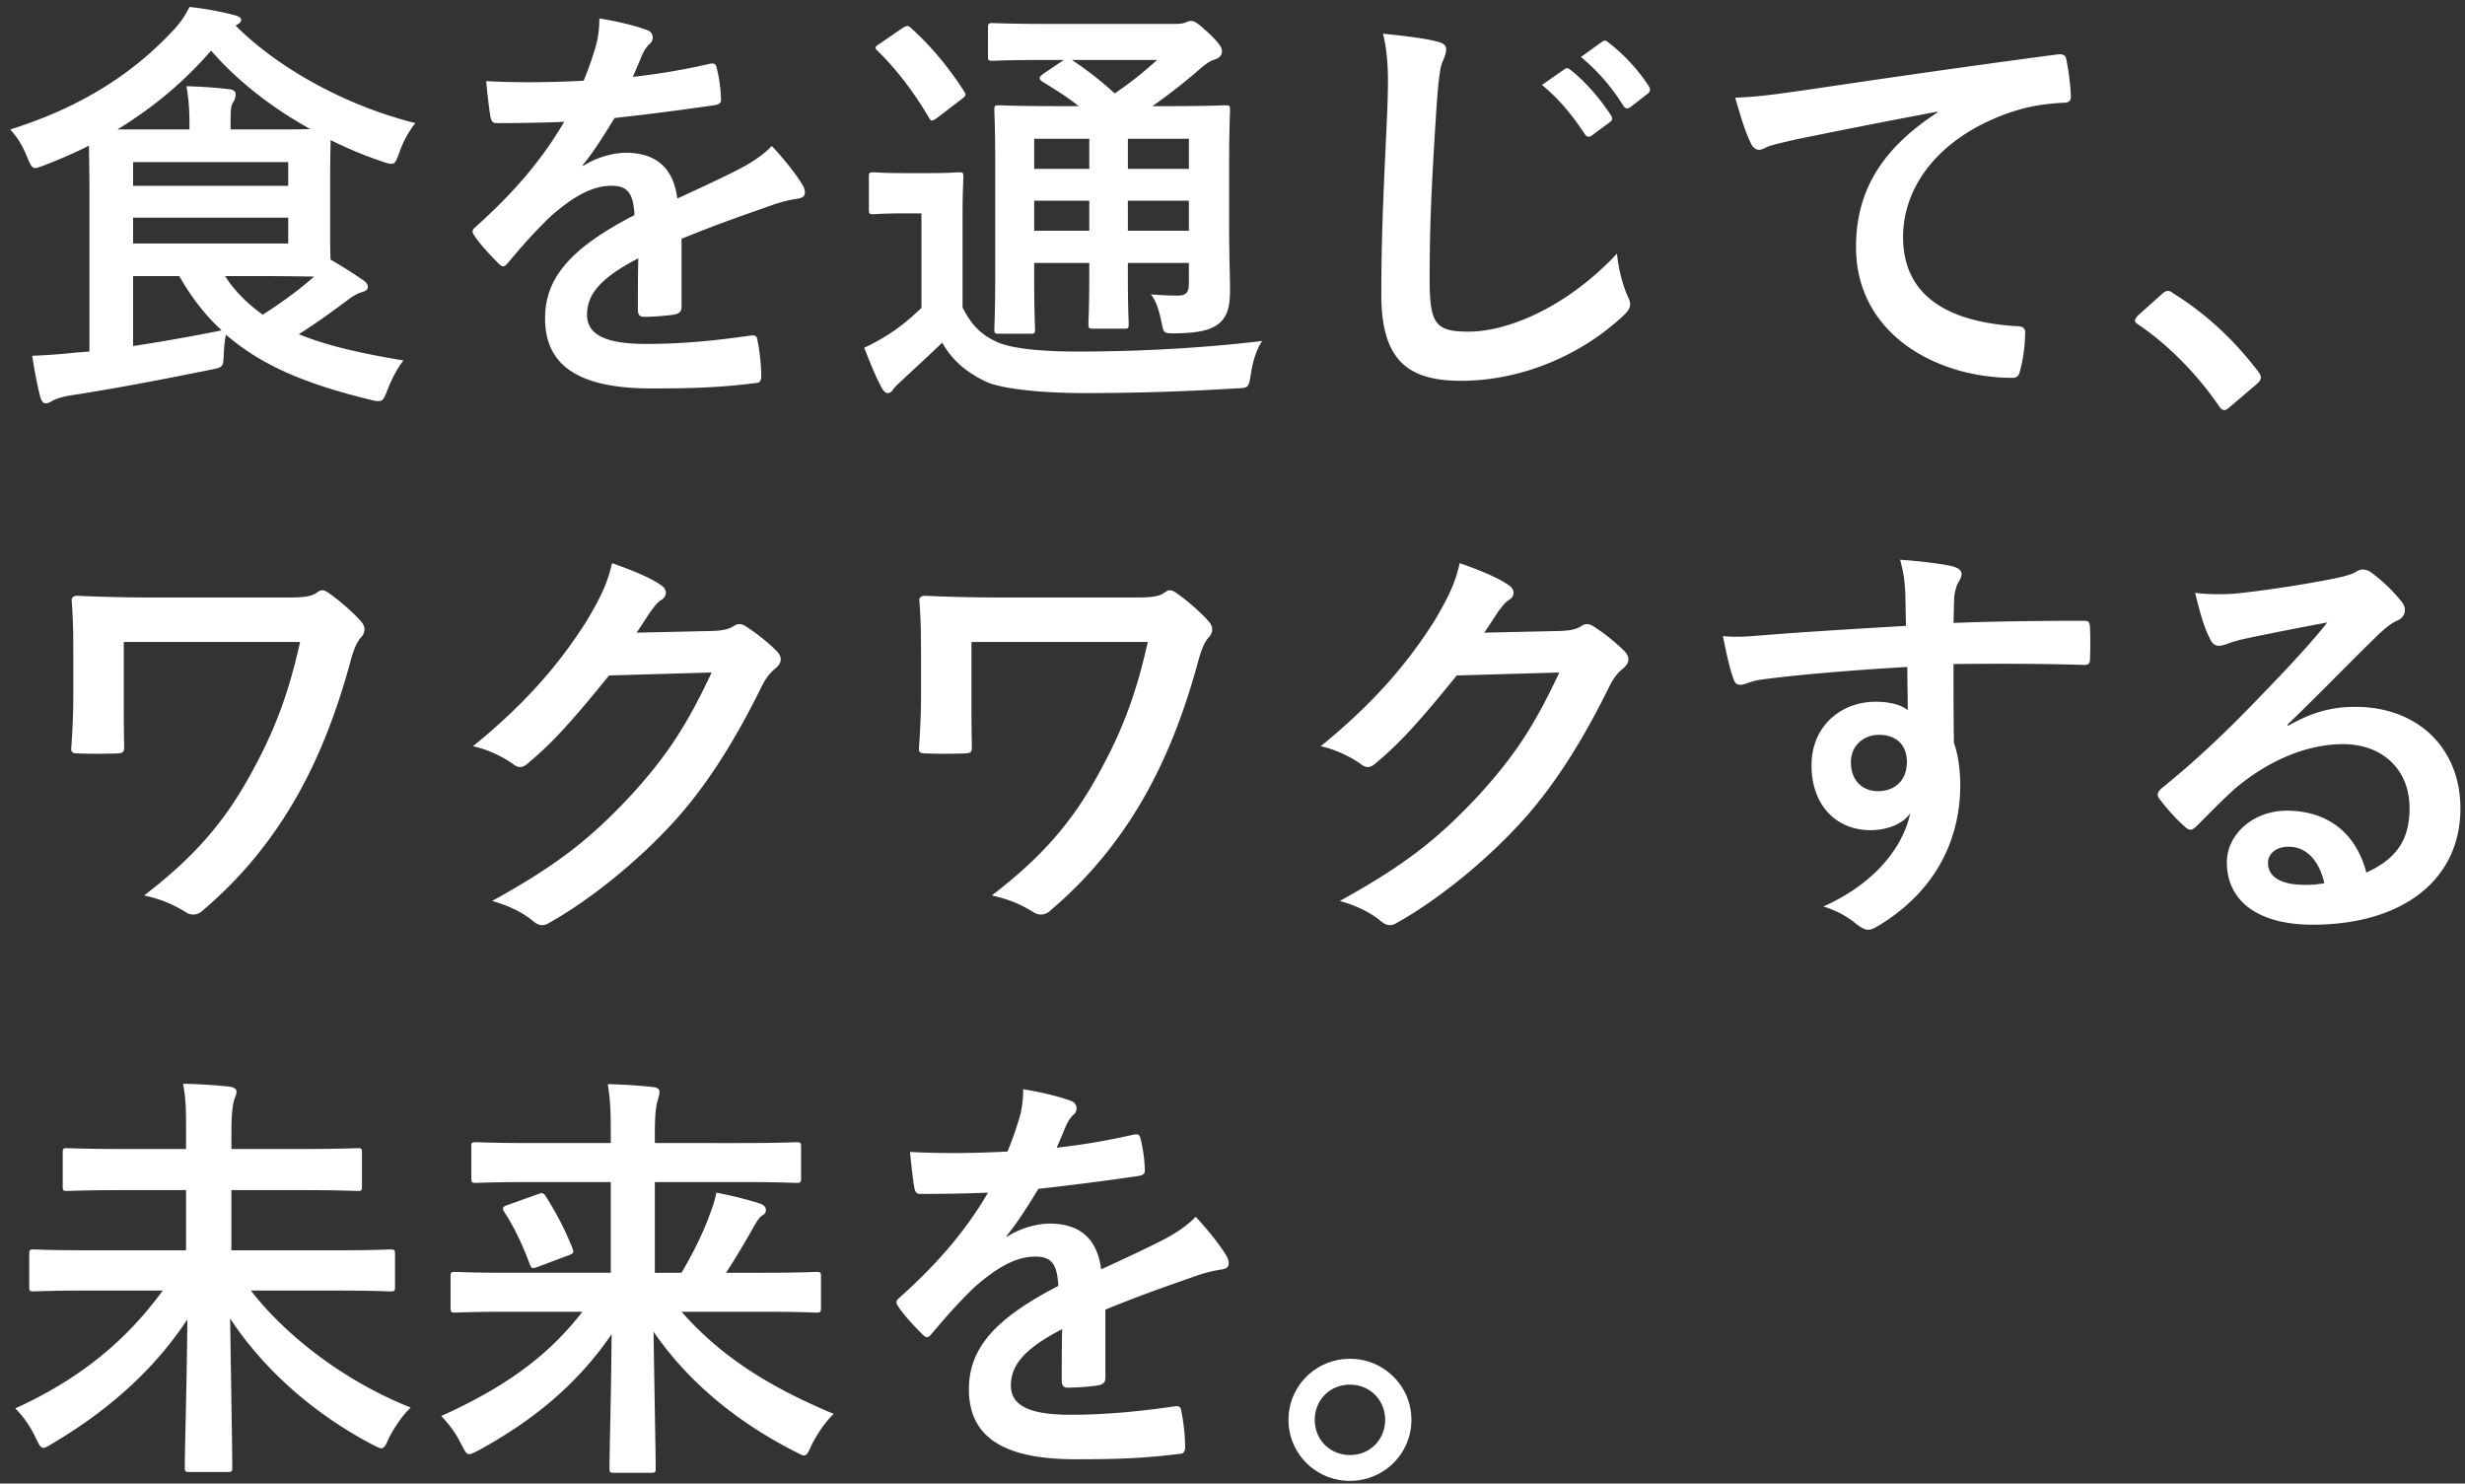 <svg width="221" height="133" viewBox="0 0 221 133" fill="none" xmlns="http://www.w3.org/2000/svg"><rect x="0" y="0" width="221" height="133" fill="#333333" stroke="none"/><path d="M8.018 31.518l-1.064.076a57.84 57.84 0 01-4.066.304c.19 1.254.456 2.66.722 3.686.114.38.266.57.456.57.304 0 .456-.114.646-.228.266-.152.836-.342 1.482-.456 3.496-.532 8.018-1.368 12.654-2.318 1.178-.228 1.178-.228 1.216-1.482.038-.57.076-1.14.19-1.672 3.268 2.85 7.41 4.484 12.844 5.814 1.178.304 1.216.228 1.634-.836.38-.988.874-1.938 1.444-2.66-3.648-.608-6.802-1.292-9.386-2.356 1.862-1.178 3.116-2.128 4.408-3.078.494-.38.874-.57 1.216-.684.342-.076.57-.228.57-.494 0-.228-.19-.418-.456-.608a43.317 43.317 0 00-2.888-1.824c-.038-.608-.038-1.444-.038-2.622v-4.94c0-1.596.038-2.584.038-3.154a34.826 34.826 0 004.56 1.9c.418.152.684.228.912.228.304 0 .418-.266.684-.988.342-.988.836-1.9 1.444-2.66-6.84-1.71-12.768-5.358-16.112-8.74l.114-.076c.266-.152.38-.266.38-.456s-.304-.342-.646-.418a27.813 27.813 0 00-3.99-.722c-.418.836-.912 1.558-1.558 2.204C11.97 6.514 7.372 9.592.912 11.606c.57.608 1.102 1.406 1.52 2.47.304.722.418.988.722.988.19 0 .456-.114.874-.266 1.368-.532 2.698-1.102 3.952-1.748 0 .836.038 2.166.038 4.028v14.44zm2.508-19.912c3.23-1.976 6.004-4.294 8.398-7.068 2.28 2.622 5.32 5.054 8.892 7.03-.874.038-2.128.038-3.914.038h-3.23v-.76c0-.988.038-1.368.228-1.672.152-.228.228-.418.228-.76 0-.19-.19-.38-.57-.418a42.422 42.422 0 00-3.838-.266c.228 1.368.266 2.242.266 3.572v.304h-6.46zm1.406 13.148h4.142c1.102 1.938 2.356 3.534 3.8 4.864a169.93 169.93 0 01-7.942 1.406v-6.27zm13.908-2.926H11.932V19.51H25.84v2.318zm0-7.296v2.128H11.932v-2.128H25.84zm-1.938 10.222c2.014 0 3.382.038 4.256.038-1.178 1.064-2.66 2.166-4.598 3.42-1.33-.95-2.47-2.052-3.382-3.458h3.724zm37.202-3.344c3.23-1.33 5.7-2.166 8.17-3.04.76-.266 1.52-.456 2.318-.57.38-.076.57-.228.57-.532 0-.228-.076-.494-.304-.836-.418-.684-1.406-2.014-2.66-3.344-.95.988-2.166 1.672-2.888 2.052-1.938.988-4.104 1.976-5.586 2.66-.38-2.964-2.128-4.104-4.636-4.104-1.026 0-2.584.38-3.8 1.178l-.038-.076c1.14-1.406 1.976-2.812 2.85-4.218 2.774-.304 6.042-.722 8.892-1.14.532-.076.684-.228.646-.608a12.813 12.813 0 00-.38-2.736c-.076-.342-.19-.456-.608-.38a61.13 61.13 0 01-6.916 1.178c.456-1.026.646-1.52.874-2.052.19-.38.418-.722.646-.912a.734.734 0 00.266-.57.682.682 0 00-.456-.646c-.988-.38-2.66-.798-4.332-1.064a9.25 9.25 0 01-.266 2.318 29.281 29.281 0 01-1.14 3.268c-2.888.152-5.852.19-8.74.038.114 1.14.266 2.546.38 3.154.076.418.19.608.532.608 2.242 0 4.294-.038 6.08-.114-2.204 3.8-5.016 6.802-7.942 9.424-.19.152-.266.266-.266.418 0 .076.038.19.152.342.494.798 1.634 1.976 2.166 2.508.152.152.304.266.418.266.152 0 .266-.114.456-.342 1.216-1.444 2.166-2.546 3.8-4.142 1.748-1.52 3.458-2.66 5.244-2.736 1.71-.076 2.166.684 2.28 2.622-5.738 2.964-8.018 5.624-8.018 9.272 0 4.408 3.306 6.27 9.538 6.27 3.686 0 6.156-.076 9.424-.494.304 0 .456-.266.418-.722 0-.912-.152-2.242-.342-3.116-.038-.342-.19-.456-.532-.418-2.926.418-5.966.76-9.462.76-3.99 0-5.282-1.026-5.282-2.622 0-1.824 1.216-3.306 4.598-5.054-.038 1.368-.038 3.268-.038 4.636 0 .38.152.608.494.608 1.064 0 2.204-.114 2.698-.19.494-.076.722-.266.722-.684V21.41zm49.096-6.688c0-3.078.076-4.636.076-4.864 0-.38-.038-.418-.418-.418-.266 0-1.52.076-5.13.076h-1.406a54.046 54.046 0 004.142-3.23c.684-.608 1.064-.836 1.444-.95.418-.152.646-.38.646-.722 0-.38-.266-.76-1.178-1.634-.912-.836-1.254-1.102-1.558-1.102-.19 0-.304.038-.57.152-.19.076-.494.114-.988.114H93.974c-3.572 0-4.75-.076-4.978-.076-.38 0-.418.038-.418.456V5.07c0 .342.038.38.418.38.228 0 1.406-.076 4.978-.076h1.406l-1.862 1.254c-.19.152-.304.266-.304.38 0 .114.076.19.228.304 1.178.722 2.28 1.406 3.268 2.204h-2.052c-3.572 0-4.864-.076-5.054-.076-.418 0-.456.038-.456.418 0 .266.076 1.558.076 4.522v10.678c0 2.926-.076 4.18-.076 4.446 0 .38.038.418.456.418h2.774c.38 0 .418-.038.418-.418 0-.228-.076-1.596-.076-4.484v-1.444h4.94v1.026c0 2.888-.076 4.18-.076 4.408 0 .418.038.456.418.456h2.812c.342 0 .38-.038.38-.456 0-.228-.076-1.52-.076-4.408v-1.026h5.472V25.4c0 .836-.266 1.102-1.026 1.102-.646 0-1.482-.038-2.394-.114.494.57.76 1.482.988 2.622.19.874.152.874 1.292.874 2.432-.038 3.268-.418 3.876-.912.76-.684.95-1.558.95-3.002 0-1.292-.076-3.078-.076-5.396v-5.852zm-9.082 5.966V17.99h5.472v2.698h-5.472zm5.472-8.246v2.698h-5.472v-2.698h5.472zM92.72 15.14v-2.698h4.94v2.698h-4.94zm0 5.548V17.99h4.94v2.698h-4.94zm11.02-15.314a33.683 33.683 0 01-3.8 3.002 30.913 30.913 0 00-3.838-3.002h7.638zM86.298 19.472c0-2.318.076-3.382.076-3.61 0-.38-.038-.418-.418-.418-.19 0-.76.076-2.736.076h-2.204c-1.976 0-2.47-.076-2.66-.076-.418 0-.456.038-.456.418v2.888c0 .418.038.456.456.456.19 0 .684-.076 2.66-.076h1.596v8.474c-.95.912-1.9 1.71-2.926 2.356a19.13 19.13 0 01-2.204 1.216c.532 1.368 1.026 2.584 1.558 3.572.152.304.38.494.532.494.228 0 .38-.114.532-.38.152-.19.342-.38.76-.76 1.178-1.102 2.432-2.242 3.61-3.382.912 1.596 2.128 2.622 3.838 3.458 1.368.684 5.054 1.064 8.93 1.064 3.99 0 8.626-.114 13.49-.418 1.216-.038 1.216-.038 1.406-1.254.152-1.064.494-2.242 1.026-3.002-5.662.684-11.628.95-16.492.95-3.306 0-5.852-.266-7.144-.798-1.596-.684-2.432-1.596-3.23-3.154v-8.094zM78.85 3.93c-.418.266-.456.38-.152.646 1.634 1.596 3.192 3.61 4.56 5.928.114.19.19.304.304.304.114 0 .266-.114.494-.266l2.128-1.634c.456-.342.456-.418.228-.76-1.368-2.128-2.926-3.99-4.674-5.586-.152-.152-.266-.228-.38-.228-.114 0-.266.076-.456.19L78.85 3.93zm45.144-.912c.57 2.28.456 4.712.38 6.954-.19 4.56-.532 10.032-.532 16.416 0 5.814 2.28 7.752 7.144 7.752 4.94 0 10.298-1.938 14.402-5.7.608-.532.76-.836.76-1.178 0-.228-.114-.494-.304-.912-.38-.912-.722-2.166-.874-3.61-4.636 4.94-9.918 6.992-13.3 6.992-3.04 0-3.496-.722-3.496-4.826 0-4.484.152-7.98.57-14.592.19-2.926.342-4.104.532-4.636.152-.38.38-.836.38-1.254 0-.38-.266-.57-.912-.722-1.178-.304-3.002-.494-4.75-.684zm14.25 4.598c1.482 1.216 2.698 2.66 3.838 4.408.19.266.38.304.646.114l1.596-1.178c.266-.19.266-.38.114-.608-1.064-1.634-2.432-3.154-3.61-4.066-.228-.19-.38-.228-.57-.076l-2.014 1.406zm3.496-2.508c1.558 1.292 2.774 2.736 3.8 4.37.152.228.342.342.646.114l1.52-1.178c.304-.228.266-.456.114-.684-.836-1.33-2.204-2.85-3.61-3.914-.228-.19-.342-.228-.57-.076l-1.9 1.368zm31.958 4.978c-4.598 3.002-7.296 6.65-7.296 12.046 0 7.904 7.334 11.742 14.022 11.742.456 0 .608-.228.722-.798.266-.95.418-2.28.418-3.268 0-.418-.228-.57-.836-.57-6.612-.418-10.108-3.078-10.108-7.98 0-4.56 3.23-9.006 9.69-11.21 1.634-.532 2.85-.722 4.636-.836.494 0 .722-.114.722-.57a21.71 21.71 0 00-.418-3.344c-.038-.266-.228-.494-.798-.418-9.804 1.292-18.164 2.546-22.838 3.23-2.964.418-4.104.57-6.042.646.494 1.748.912 3.078 1.406 4.104.152.342.456.57.722.57.304 0 .57-.19.836-.304.57-.19.95-.266 2.394-.608a776.8 776.8 0 0112.768-2.508v.076zm17.974 18.202c-.19.228-.266.342-.266.456 0 .114.114.228.342.38 2.584 1.748 5.168 4.332 7.182 7.258.19.304.342.38.532.38.114 0 .266-.114.532-.342l2.318-1.976c.304-.266.38-.418.38-.608 0-.152-.038-.266-.266-.57-2.242-2.926-4.75-5.206-7.562-6.954-.228-.19-.38-.228-.494-.228-.114 0-.304.038-.57.304l-2.128 1.9zM11.096 57.554h15.808c-1.064 4.788-2.356 8.094-4.37 11.742-2.356 4.332-5.054 7.486-9.614 10.982 1.52.342 2.508.76 3.648 1.444.266.19.494.266.76.266.304 0 .608-.114.912-.418 3.572-3.04 6.346-6.536 8.512-10.412 2.014-3.61 3.496-7.562 4.636-11.742.19-.684.456-1.672.95-2.242.228-.228.342-.494.342-.722 0-.228-.076-.456-.266-.684-.494-.608-1.824-1.824-2.812-2.508-.304-.228-.494-.342-.722-.342-.152 0-.304.076-.494.228-.38.266-.95.418-2.318.418H13.262c-2.28 0-4.674-.076-6.346-.152-.304 0-.494.152-.494.38.114 1.406.152 2.736.152 4.94v3.572c0 1.596-.076 3.306-.19 4.826 0 .38.228.418.722.418a49.06 49.06 0 003.344 0c.608-.038.684-.076.684-.684-.038-1.368-.038-3.23-.038-4.56v-4.75zm45.98-.836c.456-.684.836-1.254 1.254-1.9.304-.38.57-.798.95-1.026.304-.19.418-.418.418-.646 0-.228-.114-.456-.38-.646-.836-.608-2.28-1.254-4.446-2.014-.418 1.824-.988 3.002-2.242 5.13-2.356 3.724-5.282 7.258-10.222 11.286 1.292.266 2.698.95 3.648 1.634.19.152.38.228.57.228.266 0 .532-.152.798-.418 2.166-1.786 4.066-3.952 7.182-7.79l9.196-.266c-2.28 4.864-4.028 7.448-7.03 10.792-3.724 4.028-6.726 6.422-12.654 9.69 1.482.418 2.66.988 3.61 1.748.304.266.57.418.874.418.19 0 .38-.038.608-.19 3.762-2.09 8.284-5.776 11.552-9.462 2.546-2.888 4.978-6.574 7.524-11.742.342-.684.722-1.216 1.254-1.634.266-.228.456-.494.456-.798 0-.266-.152-.57-.494-.874a17.53 17.53 0 00-2.584-2.052c-.228-.152-.418-.228-.608-.228a.764.764 0 00-.494.152c-.418.266-.912.418-1.9.456l-6.84.152zm30.02.836h15.808c-1.064 4.788-2.356 8.094-4.37 11.742-2.356 4.332-5.054 7.486-9.614 10.982 1.52.342 2.508.76 3.648 1.444.266.19.494.266.76.266.304 0 .608-.114.912-.418 3.572-3.04 6.346-6.536 8.512-10.412 2.014-3.61 3.496-7.562 4.636-11.742.19-.684.456-1.672.95-2.242.228-.228.342-.494.342-.722 0-.228-.076-.456-.266-.684-.494-.608-1.824-1.824-2.812-2.508-.304-.228-.494-.342-.722-.342-.152 0-.304.076-.494.228-.38.266-.95.418-2.318.418H89.262c-2.28 0-4.674-.076-6.346-.152-.304 0-.494.152-.494.38.114 1.406.152 2.736.152 4.94v3.572c0 1.596-.076 3.306-.19 4.826 0 .38.228.418.722.418a49.06 49.06 0 003.344 0c.608-.038.684-.076.684-.684-.038-1.368-.038-3.23-.038-4.56v-4.75zm45.98-.836c.456-.684.836-1.254 1.254-1.9.304-.38.57-.798.95-1.026.304-.19.418-.418.418-.646 0-.228-.114-.456-.38-.646-.836-.608-2.28-1.254-4.446-2.014-.418 1.824-.988 3.002-2.242 5.13-2.356 3.724-5.282 7.258-10.222 11.286 1.292.266 2.698.95 3.648 1.634.19.152.38.228.57.228.266 0 .532-.152.798-.418 2.166-1.786 4.066-3.952 7.182-7.79l9.196-.266c-2.28 4.864-4.028 7.448-7.03 10.792-3.724 4.028-6.726 6.422-12.654 9.69 1.482.418 2.66.988 3.61 1.748.304.266.57.418.874.418.19 0 .38-.038.608-.19 3.762-2.09 8.284-5.776 11.552-9.462 2.546-2.888 4.978-6.574 7.524-11.742.342-.684.722-1.216 1.254-1.634.266-.228.456-.494.456-.798 0-.266-.152-.57-.494-.874a17.53 17.53 0 00-2.584-2.052c-.228-.152-.418-.228-.608-.228a.764.764 0 00-.494.152c-.418.266-.912.418-1.9.456l-6.84.152zm37.81-.608c-4.56.266-9.462.57-11.78.76-2.014.152-3.23.304-4.636.152.304 1.558.646 3.078.95 3.838.114.38.266.532.646.532.342 0 .95-.342 1.786-.456 3.002-.418 8.36-.874 13.148-1.14 0 1.254.038 2.546.038 3.876-.608-.532-1.748-.76-2.888-.76-3.078 0-5.738 2.166-5.738 5.7 0 3.648 2.28 5.814 5.282 5.814 1.254 0 2.812-.418 3.572-1.52-.684 3.192-3.344 6.384-7.79 8.36.988.304 2.014.798 2.888 1.52.38.304.798.57 1.14.57.342 0 .836-.304 1.482-.722 4.978-3.268 6.764-7.866 6.764-12.274 0-1.254-.19-2.736-.57-3.762-.038-2.318-.038-4.75-.038-7.068 3.952-.038 7.638-.038 11.59.076.456.038.646-.076.646-.494.038-.95.038-1.938 0-2.888-.038-.494-.114-.57-.57-.57-3.648 0-7.562.038-11.666.19.038-1.444.038-1.938.076-2.432.076-.494.19-.874.304-1.102.228-.38.342-.57.342-.874 0-.342-.418-.608-1.064-.722-.912-.19-2.736-.418-4.446-.532.304 1.14.38 1.672.456 2.774.038 1.026.038 1.976.076 3.154zm-2.432 9.766c1.52 0 2.508.874 2.508 2.432 0 1.748-1.178 2.622-2.584 2.622-1.368 0-2.432-.912-2.432-2.584 0-1.672 1.33-2.47 2.508-2.47zm36.631-.912c2.888-2.774 5.434-5.434 8.208-8.132.722-.646 1.026-.912 1.672-1.216.418-.19.646-.532.646-.912 0-.304-.114-.57-.418-.912-.646-.798-1.406-1.558-2.546-2.432-.266-.19-.494-.304-.874-.304-.19 0-.532.19-.722.304-.38.19-1.14.38-2.09.57-2.964.57-6.308 1.064-8.626 1.292-1.14.076-2.394.076-3.534-.076.532 2.166.874 3.23 1.33 4.104.19.456.456.646.836.646.19 0 .57-.114.76-.19.608-.228 1.102-.342 1.596-.456a310.978 310.978 0 017.334-1.444c-1.748 2.166-3.534 4.066-5.89 6.498-3.42 3.572-6.042 6.004-9.006 8.398-.304.304-.418.57-.19.874.608.798 1.444 1.786 2.242 2.47.228.228.418.342.57.342.19 0 .38-.152.646-.418 1.14-1.14 2.204-2.242 3.306-3.23 3.078-2.622 6.574-4.028 9.728-4.028 3.534 0 5.966 2.28 5.966 5.738 0 2.888-1.216 4.56-3.876 5.776-.95-3.648-3.572-5.548-7.144-5.548-2.964 0-5.358 2.09-5.358 4.636 0 3.534 2.888 5.586 7.676 5.586 8.132 0 13.262-4.066 13.262-10.412 0-5.472-3.876-9.12-9.424-9.12-2.128 0-3.914.494-6.042 1.71l-.038-.114zm3.306 14.212c-.57.114-1.064.152-1.748.152-2.28 0-3.306-.798-3.306-1.976 0-.798.722-1.444 1.824-1.444 1.596 0 2.736 1.178 3.23 3.268zM14.592 115.7c-3.268 4.484-7.448 7.942-13.224 10.564a9.252 9.252 0 011.824 2.622c.304.646.456.912.684.912.19 0 .456-.152.874-.418 5.282-3.116 9.272-6.878 12.046-11.096-.038 5.586-.228 11.514-.228 13.262 0 .38.038.418.418.418h3.42c.38 0 .418-.038.418-.418 0-1.862-.114-7.714-.19-13.338 2.926 4.446 7.334 8.436 12.654 11.248.456.228.722.38.912.38.228 0 .38-.228.646-.874.532-1.026 1.216-2.052 1.976-2.774-5.776-2.28-11.134-6.346-14.326-10.488h7.6c3.458 0 4.636.076 4.864.076.418 0 .456-.038.456-.418v-2.926c0-.38-.038-.418-.456-.418-.228 0-1.406.076-4.864.076h-9.348v-5.396h6.08c3.686 0 5.016.076 5.244.076.342 0 .38-.038.38-.418v-3.002c0-.38-.038-.418-.38-.418-.228 0-1.558.076-5.244.076h-6.08v-1.406c0-1.52.076-2.242.19-2.774.038-.304.266-.608.266-.988 0-.19-.228-.38-.608-.418-1.292-.152-2.774-.228-4.18-.266.266 1.52.266 2.318.266 4.522v1.33h-5.434c-3.686 0-5.016-.076-5.244-.076-.342 0-.38.038-.38.418v3.002c0 .38.038.418.38.418.228 0 1.558-.076 5.244-.076h5.434v5.396H7.904c-3.42 0-4.636-.076-4.864-.076-.38 0-.418.038-.418.418v2.926c0 .38.038.418.418.418.228 0 1.444-.076 4.864-.076h6.688zm37.62 1.9c-3.154 4.104-7.182 6.878-12.654 9.348.684.722 1.254 1.444 1.786 2.508.342.646.456.912.722.912.19 0 .456-.152.912-.38 4.902-2.698 8.778-5.89 11.856-10.374-.038 5.358-.19 10.526-.19 12.008 0 .38.038.418.418.418h3.306c.38 0 .418-.038.418-.418 0-1.406-.114-6.726-.19-12.236 3.154 4.598 7.562 8.132 12.616 10.716.456.228.684.38.874.38.266 0 .38-.266.684-.95.532-1.026 1.216-2.052 1.976-2.774-6.08-2.546-10.222-5.282-13.642-9.158h7.258c3.42 0 4.598.076 4.826.076.38 0 .418-.038.418-.456v-2.774c0-.38-.038-.418-.418-.418-.228 0-1.406.076-4.826.076h-3.268c.874-1.33 1.558-2.508 2.28-3.762.456-.836.722-1.216.95-1.368.228-.114.342-.266.342-.494 0-.266-.152-.456-.608-.608a35.414 35.414 0 00-3.838-.95c-.114.684-.342 1.33-.608 2.014-.57 1.596-1.444 3.344-2.508 5.168H58.71v-8.132h7.562c3.648 0 4.864.076 5.092.076.418 0 .456-.038.456-.418v-2.812c0-.38-.038-.418-.456-.418-.228 0-1.444.076-5.092.076H58.71v-.836c0-1.52.076-2.242.19-2.736.076-.342.228-.684.228-1.064 0-.152-.152-.342-.532-.38a48.53 48.53 0 00-4.104-.266c.228 1.52.266 2.28.266 4.484v.798h-6.992c-3.648 0-4.864-.076-5.092-.076-.38 0-.418.038-.418.418v2.812c0 .38.038.418.418.418.228 0 1.444-.076 5.092-.076h6.992v8.132h-9.12c-3.42 0-4.598-.076-4.826-.076-.38 0-.418.038-.418.418v2.774c0 .418.038.456.418.456.228 0 1.406-.076 4.826-.076h6.574zm-6.688-9.576c-.456.152-.532.266-.304.646.836 1.254 1.634 2.926 2.28 4.674.152.38.228.418.722.228l2.736-1.026c.418-.152.532-.228.38-.608-.76-1.9-1.52-3.268-2.394-4.674-.228-.342-.342-.342-.76-.19l-2.66.95zm53.58 9.386c3.23-1.33 5.7-2.166 8.17-3.04.76-.266 1.52-.456 2.318-.57.38-.076.57-.228.57-.532 0-.228-.076-.494-.304-.836-.418-.684-1.406-2.014-2.66-3.344-.95.988-2.166 1.672-2.888 2.052-1.938.988-4.104 1.976-5.586 2.66-.38-2.964-2.128-4.104-4.636-4.104-1.026 0-2.584.38-3.8 1.178l-.038-.076c1.14-1.406 1.976-2.812 2.85-4.218 2.774-.304 6.042-.722 8.892-1.14.532-.076.684-.228.646-.608a12.813 12.813 0 00-.38-2.736c-.076-.342-.19-.456-.608-.38a61.13 61.13 0 01-6.916 1.178c.456-1.026.646-1.52.874-2.052.19-.38.418-.722.646-.912a.734.734 0 00.266-.57.682.682 0 00-.456-.646c-.988-.38-2.66-.798-4.332-1.064a9.25 9.25 0 01-.266 2.318 29.281 29.281 0 01-1.14 3.268c-2.888.152-5.852.19-8.74.038.114 1.14.266 2.546.38 3.154.076.418.19.608.532.608 2.242 0 4.294-.038 6.08-.114-2.204 3.8-5.016 6.802-7.942 9.424-.19.152-.266.266-.266.418 0 .076.038.19.152.342.494.798 1.634 1.976 2.166 2.508.152.152.304.266.418.266.152 0 .266-.114.456-.342 1.216-1.444 2.166-2.546 3.8-4.142 1.748-1.52 3.458-2.66 5.244-2.736 1.71-.076 2.166.684 2.28 2.622-5.738 2.964-8.018 5.624-8.018 9.272 0 4.408 3.306 6.27 9.538 6.27 3.686 0 6.156-.076 9.424-.494.304 0 .456-.266.418-.722 0-.912-.152-2.242-.342-3.116-.038-.342-.19-.456-.532-.418-2.926.418-5.966.76-9.462.76-3.99 0-5.282-1.026-5.282-2.622 0-1.824 1.216-3.306 4.598-5.054-.038 1.368-.038 3.268-.038 4.636 0 .38.152.608.494.608 1.064 0 2.204-.114 2.698-.19.494-.076.722-.266.722-.684v-6.118zm21.926 4.408c-3.04 0-5.51 2.432-5.51 5.472 0 3.04 2.47 5.472 5.51 5.472 3.04 0 5.51-2.432 5.51-5.472 0-3.04-2.47-5.472-5.51-5.472zm0 2.318c1.786 0 3.154 1.368 3.154 3.154 0 1.786-1.368 3.154-3.154 3.154-1.786 0-3.154-1.368-3.154-3.154 0-1.786 1.368-3.154 3.154-3.154z" fill="#fff"/></svg>